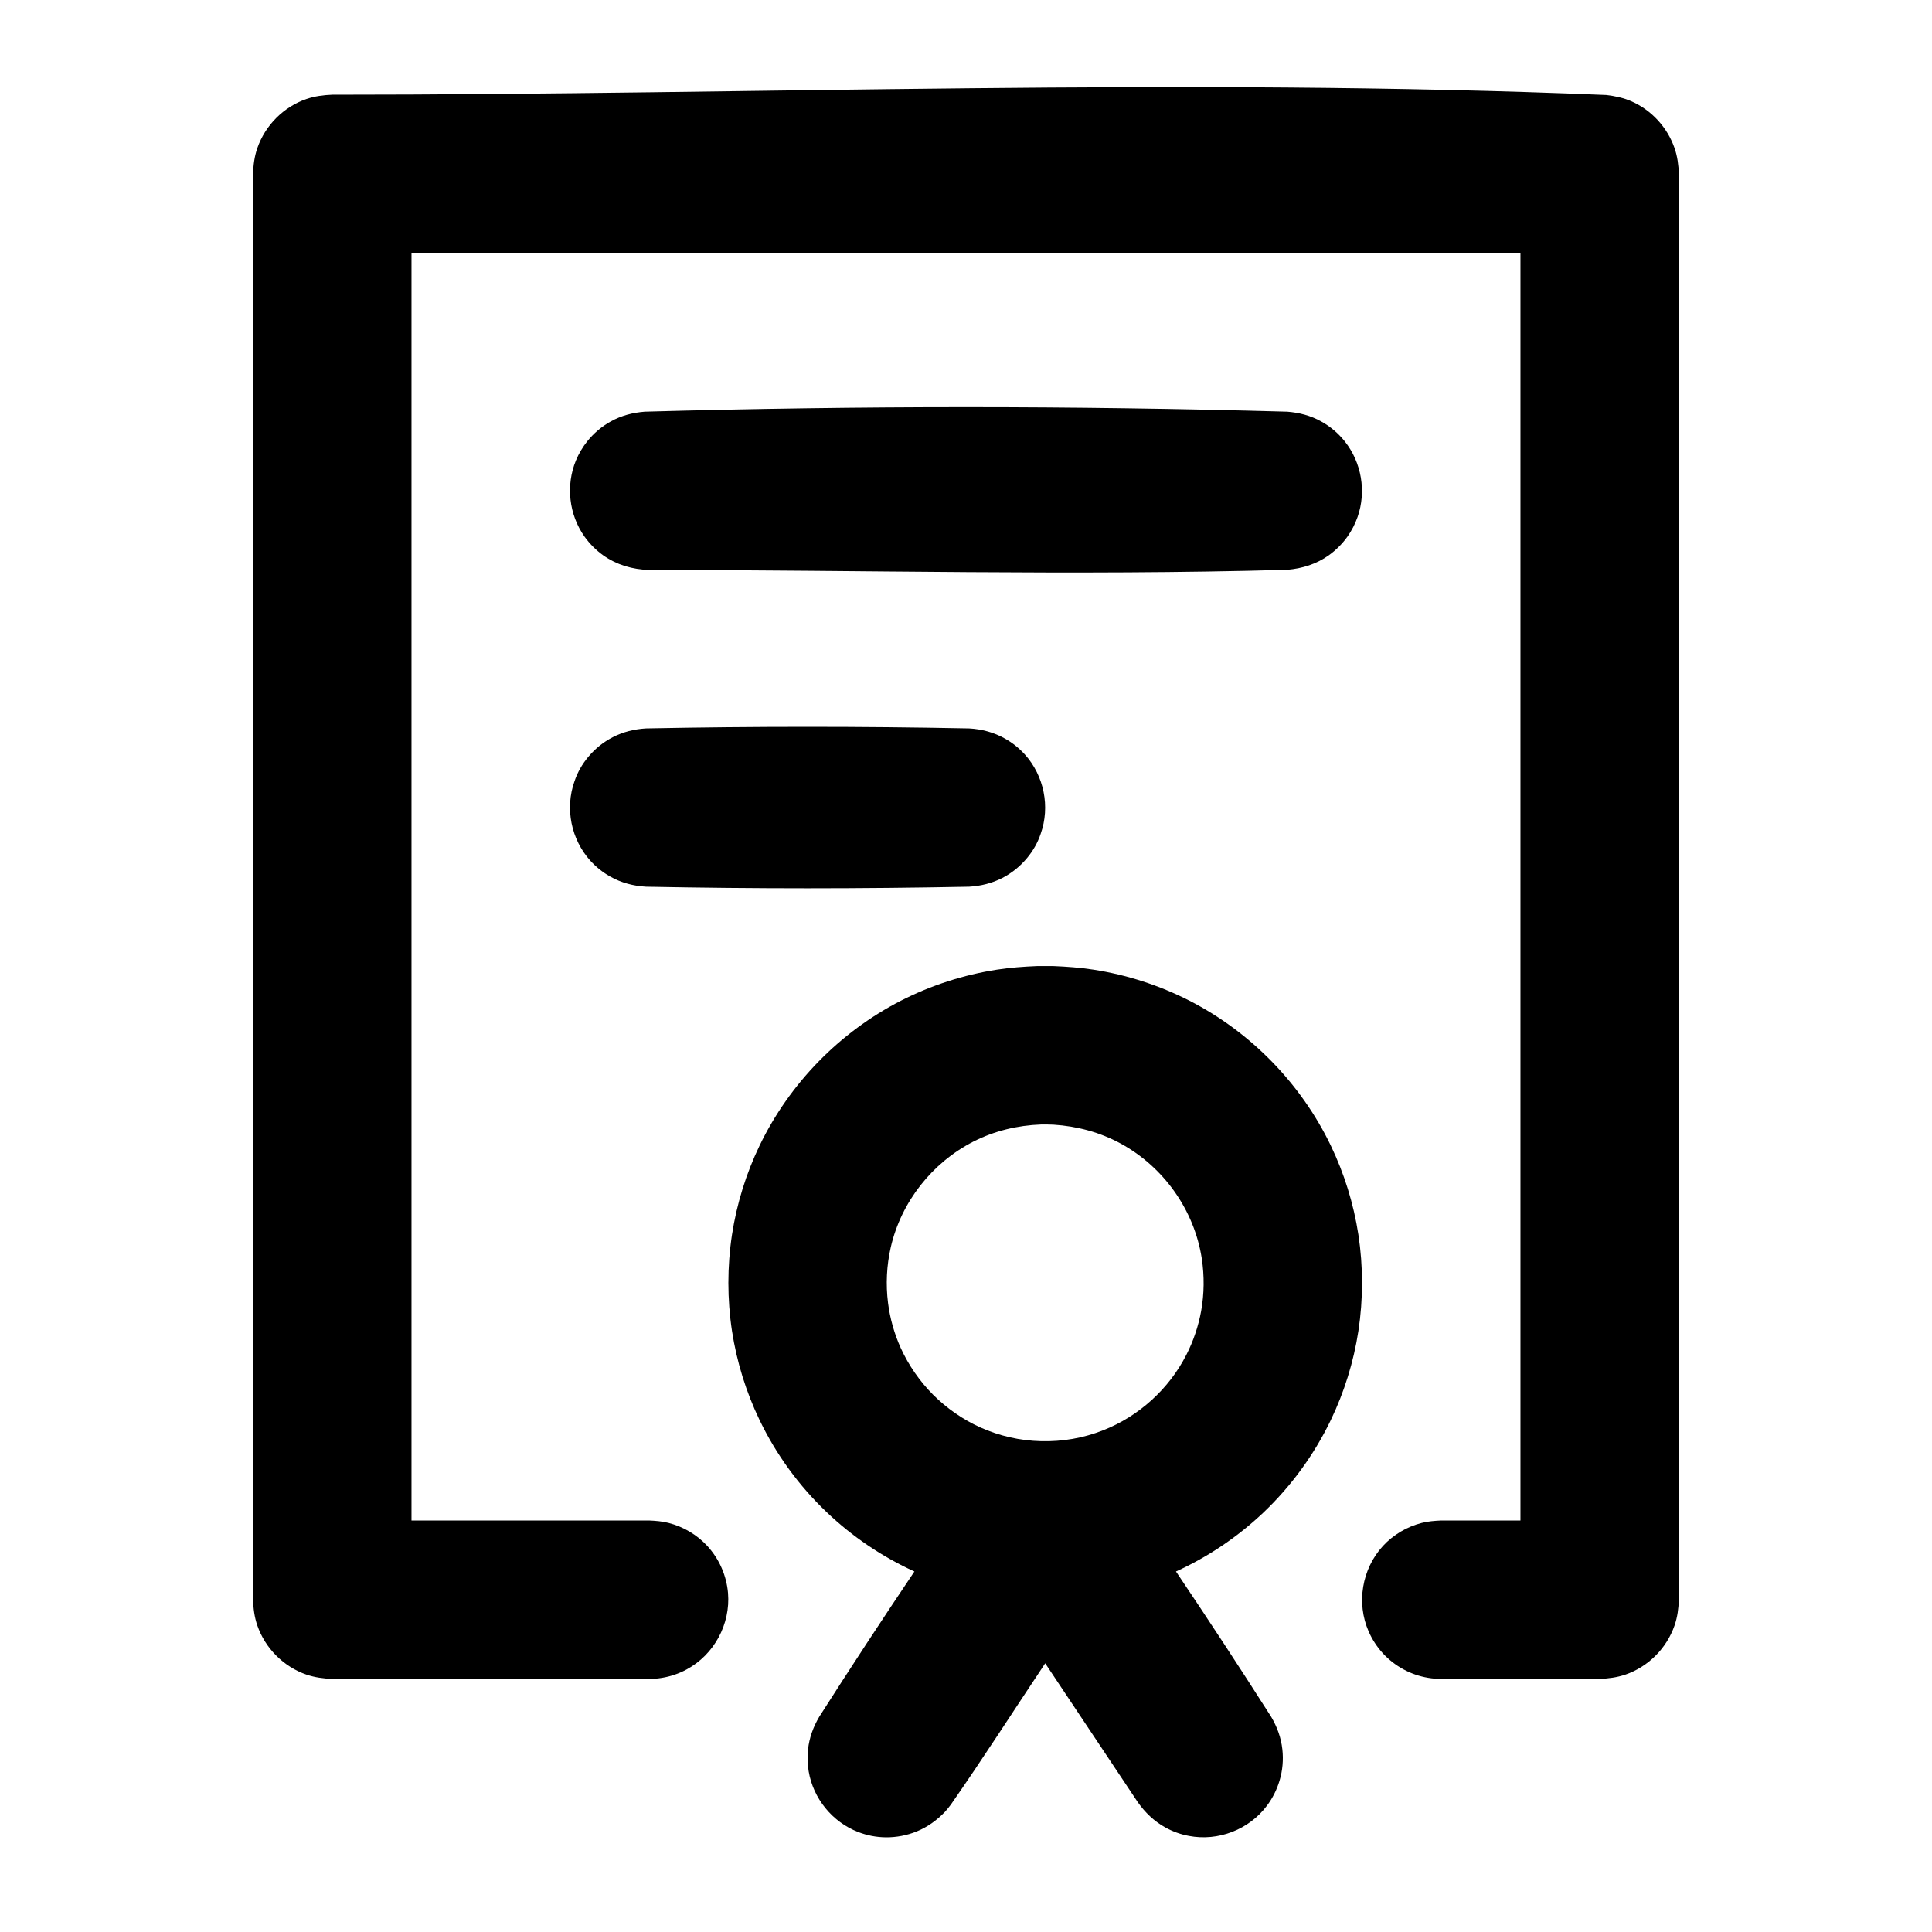 <?xml version="1.0" encoding="UTF-8"?>
<!-- Uploaded to: SVG Repo, www.svgrepo.com, Generator: SVG Repo Mixer Tools -->
<svg fill="#000000" width="800px" height="800px" version="1.1" viewBox="144 144 512 512" xmlns="http://www.w3.org/2000/svg">
 <g>
  <path d="m569.66 169.16c2.332 0.281 4.523 0.734 6.695 1.68 5.336 2.344 9.523 6.914 11.422 12.414 0.77 2.231 1.047 4.477 1.145 6.82v377.86c-0.098 2.344-0.375 4.594-1.145 6.82-2.094 6.066-6.977 10.961-13.039 13.039-2.234 0.754-4.469 1.039-6.816 1.133h-41.984c-1.543-0.059-1.938-0.039-3.457-0.285-2.273-0.375-4.508-1.133-6.543-2.246-2.035-1.098-3.871-2.531-5.453-4.234-1.559-1.719-2.844-3.664-3.773-5.801-3.316-7.535-1.797-16.566 3.773-22.652 2.746-2.984 6.363-5.117 10.297-6.121 1.719-0.434 3.398-0.566 5.156-0.641h21v-335.88h-293.89v335.88h62.965c1.758 0.074 3.438 0.207 5.156 0.641 3.934 1.004 7.547 3.137 10.293 6.121 1.562 1.723 2.848 3.668 3.773 5.801 0.93 2.117 1.504 4.383 1.699 6.688 0.672 8.219-3.672 16.27-10.926 20.199-2.035 1.113-4.266 1.871-6.539 2.246-1.52 0.246-1.914 0.227-3.457 0.285h-83.969c-2.352-0.094-4.582-0.379-6.816-1.133-6.066-2.078-10.945-6.973-13.039-13.039-0.77-2.227-1.047-4.477-1.125-6.82v-377.86c0.078-2.344 0.355-4.59 1.125-6.82 2.094-6.066 6.973-10.957 13.039-13.035 2.234-0.758 4.465-1.039 6.816-1.133 112.54 0 225.17-4.574 337.61 0.074z"/>
  <path d="m485.14 253.1c3.172 0.25 6.195 1.027 8.984 2.582 2.394 1.32 4.535 3.125 6.258 5.289 4.449 5.582 5.75 13.266 3.402 20.004-0.652 1.871-1.555 3.613-2.688 5.227-1.367 1.91-3.066 3.613-4.977 4.977-3.273 2.309-7.012 3.484-10.98 3.82-56.34 1.594-112.75 0.043-169.11 0.043-4.387-0.125-8.543-1.324-12.156-3.863-1.91-1.363-3.609-3.066-4.973-4.977-4.137-5.836-4.996-13.582-2.269-20.191 0.758-1.809 1.766-3.508 2.981-5.039 1.723-2.164 3.863-3.969 6.258-5.289 2.789-1.555 5.812-2.332 8.984-2.582 56.742-1.598 113.55-1.598 170.29 0z"/>
  <path d="m400.84 337.04c3.356 0.188 6.609 1.051 9.551 2.731 1.941 1.09 3.672 2.496 5.195 4.156 5.09 5.644 6.769 13.855 4.199 21.055-0.789 2.352-2.047 4.555-3.676 6.484-1.785 2.144-3.988 3.906-6.453 5.188-2.781 1.426-5.723 2.141-8.816 2.328-28.551 0.566-57.102 0.566-85.648 0-3.359-0.188-6.613-1.047-9.551-2.727-1.941-1.094-3.676-2.5-5.195-4.156-5.094-5.648-6.773-13.855-4.199-21.055 0.785-2.352 2.047-4.559 3.672-6.488 1.785-2.141 3.988-3.906 6.457-5.184 2.781-1.43 5.719-2.144 8.816-2.332 28.547-0.566 57.098-0.566 85.648 0z"/>
  <path d="m386.33 560.46c-8.562-3.902-16.457-9.234-23.258-15.723-7.328-6.969-13.371-15.262-17.762-24.371-3.59-7.453-6.066-15.449-7.324-23.637-1.281-8.438-1.281-17.09 0-25.527 1.258-8.188 3.734-16.184 7.324-23.637 7.914-16.438 21.227-30.059 37.453-38.375 7.977-4.07 16.602-6.863 25.461-8.227 3.527-0.547 7.055-0.797 10.602-0.945 2.164-0.02 2.164-0.02 4.324 0 3.547 0.148 7.074 0.398 10.602 0.945 8.859 1.363 17.484 4.156 25.465 8.227 16.227 8.316 29.535 21.938 37.449 38.375 3.59 7.453 6.066 15.449 7.324 23.637 1.281 8.438 1.281 17.09 0 25.527-1.258 8.188-3.734 16.184-7.324 23.637-4.387 9.109-10.434 17.402-17.738 24.371-6.824 6.488-14.715 11.82-23.281 15.723 8.566 12.742 16.984 25.57 25.234 38.52 1.574 2.668 2.621 5.543 2.957 8.609 0.316 2.769 0.062 5.606-0.734 8.27-0.715 2.394-1.848 4.684-3.359 6.676-4.742 6.34-12.91 9.488-20.676 8-2.203-0.402-4.324-1.176-6.254-2.246-2.961-1.641-5.375-3.969-7.309-6.719l-24.516-36.777c-8.336 12.488-16.418 25.125-25.004 37.449-0.504 0.672-1.027 1.32-1.574 1.93-2.141 2.227-4.641 4.031-7.492 5.188-2.582 1.047-5.375 1.574-8.145 1.551-2.519-0.02-5.019-0.504-7.348-1.406-6.844-2.644-11.902-8.859-13.121-16.078-0.316-1.934-0.379-3.883-0.168-5.836 0.336-3.066 1.387-5.941 2.961-8.609 8.25-12.949 16.668-25.777 25.23-38.52zm33.566-118.46c-6.277 0.23-12.387 1.699-17.988 4.555-10.918 5.606-19.062 15.953-21.832 27.918-1.113 4.852-1.367 9.91-0.734 14.863 0.523 4.094 1.656 8.105 3.356 11.883 2.102 4.617 5.039 8.836 8.609 12.426 3.59 3.57 7.809 6.508 12.426 8.609 5.082 2.285 10.602 3.547 16.164 3.672 5.606 0.148 11.23-0.82 16.48-2.898 4.699-1.844 9.066-4.574 12.824-7.996 3.758-3.402 6.887-7.473 9.195-11.988 1.867-3.652 3.191-7.598 3.926-11.629 0.82-4.574 0.859-9.277 0.168-13.855-1.973-12.867-10.098-24.309-21.516-30.52-5.523-3.004-11.566-4.598-17.805-4.996-1.09-0.043-2.18-0.062-3.273-0.043z" fill-rule="evenodd"/>
 </g>
</svg>
